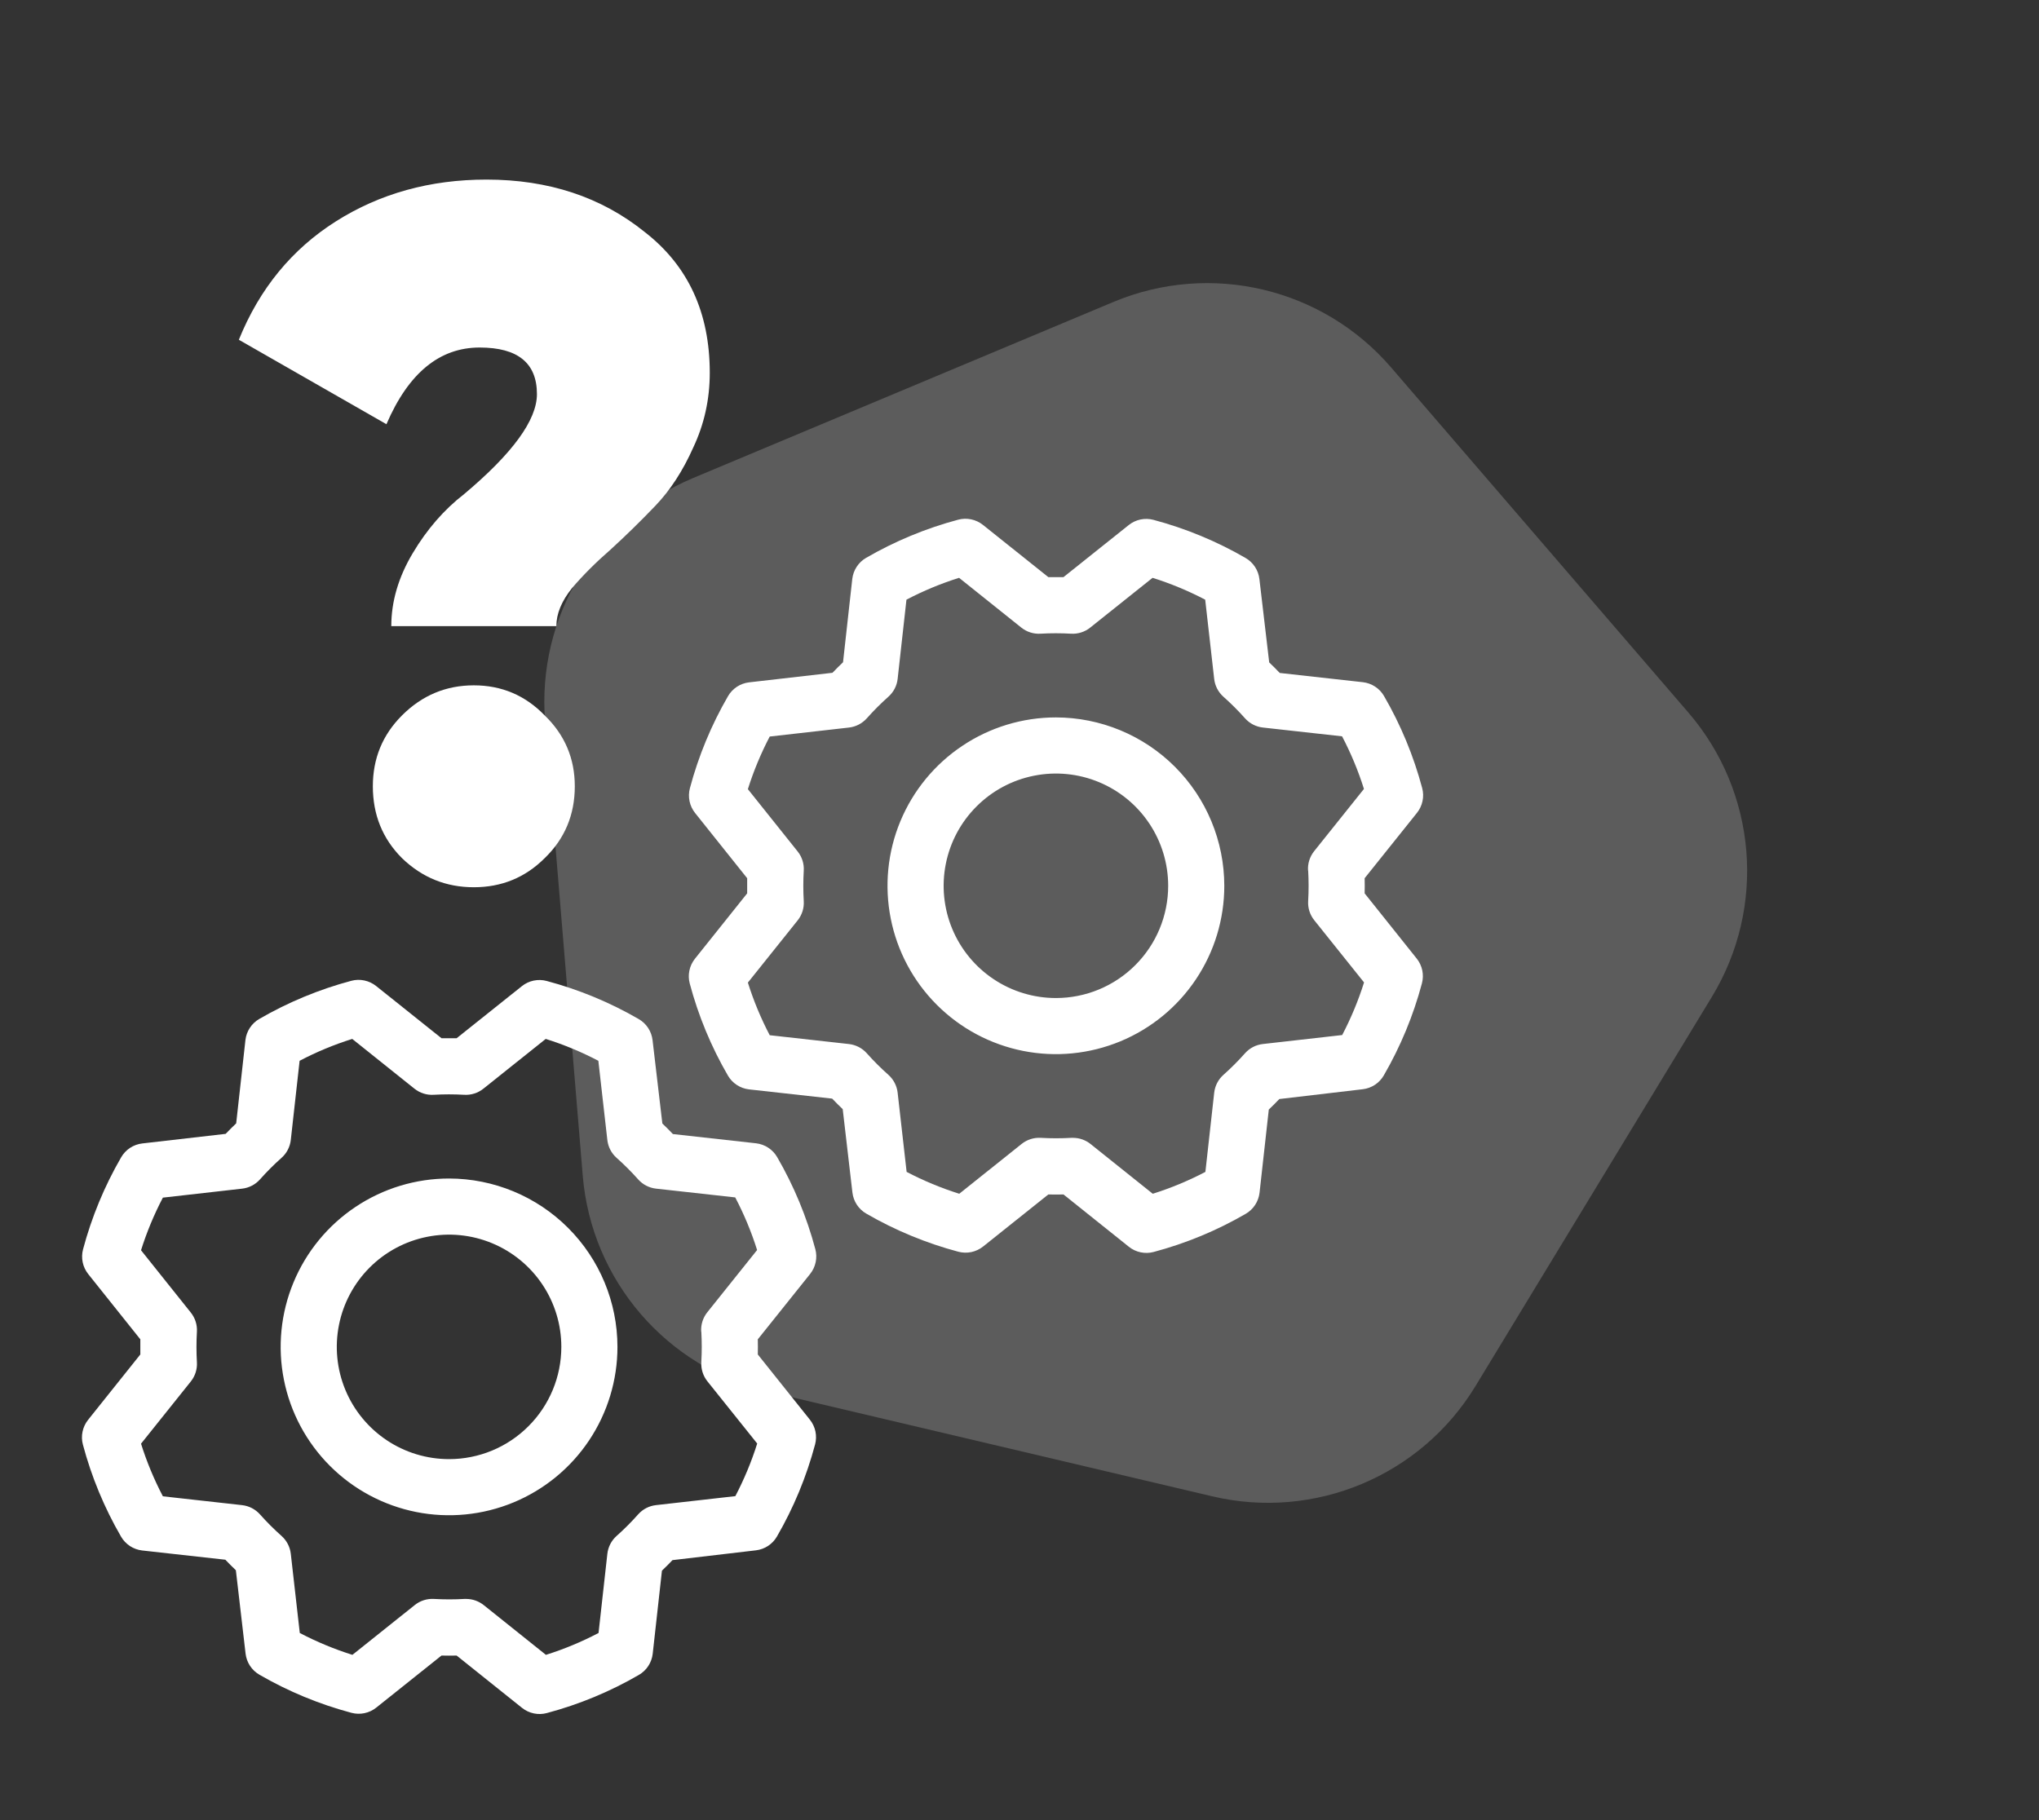 <?xml version="1.0" encoding="UTF-8"?> <svg xmlns="http://www.w3.org/2000/svg" width="84" height="75" viewBox="0 0 84 75" fill="none"><rect x="0" y="0" width="84" height="75" fill="#333333" stroke="none"/><path d="M22.92 25.8H16.12C16.12 24.787 16.413 23.787 17 22.8C17.587 21.813 18.293 21 19.12 20.36C21.12 18.68 22.12 17.307 22.12 16.24C22.12 14.96 21.333 14.32 19.76 14.32C18.107 14.32 16.827 15.373 15.92 17.48L9.84 14C10.693 11.893 12.027 10.267 13.84 9.12C15.653 7.973 17.72 7.4 20.04 7.4C22.6 7.4 24.773 8.12 26.56 9.56C28.347 10.947 29.24 12.88 29.24 15.36C29.24 16.453 29.013 17.48 28.56 18.44C28.133 19.4 27.613 20.2 27 20.84C26.387 21.48 25.773 22.08 25.16 22.64C24.547 23.173 24.013 23.707 23.56 24.24C23.133 24.773 22.92 25.293 22.92 25.8ZM15.36 32.4C15.36 31.253 15.76 30.28 16.56 29.48C17.387 28.653 18.373 28.24 19.52 28.24C20.667 28.24 21.64 28.653 22.44 29.48C23.267 30.28 23.68 31.253 23.68 32.4C23.68 33.573 23.267 34.56 22.44 35.36C21.64 36.16 20.667 36.56 19.52 36.56C18.373 36.56 17.387 36.16 16.56 35.36C15.76 34.56 15.36 33.573 15.36 32.4Z" fill="white"></path><path d="M18.5 48.562C17.128 48.562 15.787 48.969 14.646 49.732C13.505 50.494 12.616 51.577 12.091 52.845C11.565 54.113 11.428 55.508 11.696 56.853C11.963 58.199 12.624 59.435 13.594 60.405C14.565 61.376 15.801 62.036 17.146 62.304C18.492 62.572 19.887 62.434 21.155 61.909C22.422 61.384 23.506 60.495 24.268 59.354C25.03 58.213 25.437 56.872 25.437 55.5C25.436 53.66 24.704 51.897 23.403 50.596C22.103 49.296 20.339 48.564 18.5 48.562ZM18.5 60.125C17.585 60.125 16.691 59.854 15.93 59.345C15.17 58.837 14.577 58.115 14.227 57.27C13.877 56.425 13.785 55.495 13.964 54.598C14.142 53.7 14.583 52.876 15.229 52.23C15.876 51.583 16.7 51.142 17.598 50.964C18.495 50.785 19.425 50.877 20.27 51.227C21.115 51.577 21.837 52.17 22.345 52.93C22.854 53.691 23.125 54.585 23.125 55.5C23.125 56.727 22.638 57.903 21.77 58.77C20.903 59.638 19.727 60.125 18.5 60.125ZM31.219 55.812C31.224 55.604 31.224 55.396 31.219 55.188L33.375 52.494C33.488 52.352 33.566 52.186 33.603 52.009C33.641 51.832 33.636 51.648 33.589 51.473C33.235 50.144 32.707 48.869 32.016 47.679C31.926 47.524 31.801 47.391 31.65 47.293C31.5 47.194 31.328 47.132 31.149 47.111L27.721 46.73C27.578 46.579 27.434 46.435 27.287 46.296L26.883 42.859C26.862 42.68 26.8 42.509 26.701 42.358C26.602 42.208 26.469 42.082 26.313 41.992C25.123 41.303 23.848 40.775 22.519 40.421C22.344 40.374 22.161 40.37 21.983 40.407C21.806 40.444 21.64 40.523 21.499 40.636L18.812 42.781H18.188L15.494 40.629C15.352 40.516 15.186 40.438 15.009 40.401C14.832 40.363 14.648 40.368 14.473 40.415C13.145 40.769 11.869 41.298 10.679 41.988C10.524 42.078 10.391 42.203 10.293 42.354C10.194 42.505 10.132 42.676 10.111 42.855L9.73 46.289C9.579 46.432 9.435 46.577 9.296 46.722L5.859 47.117C5.68 47.138 5.509 47.2 5.358 47.299C5.208 47.398 5.082 47.531 4.992 47.687C4.303 48.876 3.775 50.152 3.421 51.48C3.374 51.656 3.37 51.839 3.407 52.016C3.444 52.194 3.523 52.359 3.636 52.501L5.781 55.188V55.812L3.629 58.506C3.516 58.648 3.438 58.814 3.401 58.991C3.363 59.168 3.368 59.352 3.415 59.526C3.769 60.855 4.297 62.131 4.988 63.321C5.078 63.476 5.203 63.608 5.354 63.707C5.505 63.806 5.676 63.868 5.855 63.889L9.283 64.27C9.427 64.42 9.571 64.565 9.717 64.704L10.117 68.141C10.138 68.32 10.2 68.491 10.299 68.642C10.398 68.792 10.531 68.918 10.687 69.008C11.876 69.697 13.152 70.225 14.48 70.579C14.655 70.625 14.839 70.63 15.016 70.593C15.194 70.555 15.36 70.477 15.501 70.364L18.188 68.219C18.396 68.224 18.604 68.224 18.812 68.219L21.506 70.375C21.648 70.488 21.814 70.566 21.991 70.603C22.168 70.641 22.352 70.636 22.526 70.589C23.855 70.235 25.131 69.707 26.32 69.016C26.476 68.926 26.608 68.801 26.707 68.65C26.806 68.499 26.868 68.328 26.889 68.149L27.27 64.721C27.42 64.578 27.565 64.434 27.704 64.287L31.141 63.883C31.32 63.862 31.491 63.8 31.642 63.701C31.792 63.602 31.918 63.469 32.008 63.313C32.697 62.123 33.225 60.848 33.579 59.519C33.625 59.344 33.63 59.161 33.593 58.983C33.555 58.806 33.477 58.64 33.364 58.499L31.219 55.812ZM28.892 54.873C28.916 55.29 28.916 55.709 28.892 56.127C28.875 56.413 28.964 56.696 29.143 56.919L31.194 59.482C30.959 60.23 30.657 60.955 30.294 61.65L27.027 62.02C26.743 62.051 26.48 62.187 26.29 62.401C26.012 62.714 25.716 63.011 25.403 63.289C25.189 63.479 25.053 63.741 25.021 64.026L24.658 67.289C23.964 67.653 23.238 67.955 22.49 68.19L19.926 66.139C19.721 65.975 19.466 65.886 19.204 65.886H19.134C18.717 65.91 18.298 65.91 17.88 65.886C17.594 65.869 17.311 65.958 17.088 66.137L14.518 68.19C13.77 67.954 13.045 67.653 12.35 67.289L11.98 64.027C11.948 63.743 11.812 63.48 11.598 63.29C11.286 63.012 10.989 62.716 10.711 62.403C10.521 62.189 10.258 62.053 9.974 62.021L6.71 61.657C6.347 60.962 6.045 60.237 5.81 59.489L7.861 56.925C8.04 56.701 8.13 56.419 8.112 56.133C8.088 55.715 8.088 55.296 8.112 54.878C8.13 54.592 8.04 54.31 7.861 54.086L5.81 51.518C6.045 50.77 6.347 50.045 6.71 49.35L9.973 48.98C10.257 48.949 10.52 48.812 10.71 48.599C10.988 48.286 11.284 47.989 11.597 47.711C11.812 47.521 11.948 47.258 11.98 46.972L12.343 43.711C13.037 43.346 13.763 43.045 14.511 42.81L17.075 44.861C17.299 45.04 17.581 45.13 17.867 45.112C18.285 45.088 18.704 45.088 19.121 45.112C19.407 45.13 19.69 45.04 19.913 44.861L22.482 42.81C23.23 43.045 23.955 43.347 24.65 43.711L25.02 46.972C25.051 47.257 25.187 47.52 25.401 47.71C25.714 47.988 26.011 48.284 26.289 48.597C26.479 48.811 26.741 48.947 27.026 48.979L30.289 49.341C30.653 50.036 30.955 50.761 31.19 51.509L29.139 54.073C28.958 54.299 28.868 54.584 28.887 54.873H28.892Z" fill="white"></path><path d="M43.5 29.562C42.128 29.562 40.786 29.969 39.646 30.732C38.505 31.494 37.616 32.577 37.09 33.845C36.565 35.113 36.428 36.508 36.696 37.853C36.963 39.199 37.624 40.435 38.594 41.405C39.565 42.376 40.801 43.036 42.146 43.304C43.492 43.572 44.887 43.434 46.155 42.909C47.422 42.384 48.506 41.495 49.268 40.354C50.031 39.213 50.437 37.872 50.437 36.5C50.435 34.66 49.704 32.897 48.403 31.596C47.103 30.296 45.339 29.564 43.5 29.562ZM43.5 41.125C42.585 41.125 41.691 40.854 40.93 40.345C40.17 39.837 39.577 39.115 39.227 38.27C38.877 37.425 38.785 36.495 38.964 35.598C39.142 34.7 39.583 33.876 40.23 33.23C40.876 32.583 41.7 32.142 42.598 31.964C43.495 31.785 44.425 31.877 45.27 32.227C46.115 32.577 46.837 33.17 47.345 33.93C47.854 34.691 48.125 35.585 48.125 36.5C48.125 37.727 47.638 38.903 46.77 39.77C45.903 40.638 44.727 41.125 43.5 41.125ZM56.219 36.812C56.224 36.604 56.224 36.396 56.219 36.188L58.375 33.494C58.488 33.352 58.566 33.186 58.603 33.009C58.641 32.832 58.636 32.648 58.589 32.473C58.235 31.144 57.707 29.869 57.016 28.679C56.926 28.524 56.801 28.391 56.65 28.293C56.499 28.194 56.328 28.132 56.149 28.111L52.721 27.73C52.578 27.579 52.434 27.435 52.287 27.296L51.883 23.859C51.862 23.68 51.8 23.509 51.701 23.358C51.602 23.208 51.469 23.082 51.313 22.992C50.123 22.303 48.848 21.775 47.519 21.421C47.344 21.374 47.161 21.37 46.983 21.407C46.806 21.444 46.64 21.523 46.499 21.636L43.812 23.781H43.188L40.494 21.629C40.352 21.516 40.186 21.438 40.009 21.401C39.832 21.363 39.648 21.368 39.473 21.415C38.145 21.769 36.869 22.298 35.679 22.988C35.524 23.078 35.391 23.203 35.293 23.354C35.194 23.505 35.132 23.676 35.111 23.855L34.73 27.289C34.579 27.433 34.435 27.577 34.296 27.723L30.859 28.117C30.68 28.138 30.509 28.2 30.358 28.299C30.208 28.398 30.082 28.531 29.992 28.686C29.303 29.876 28.775 31.152 28.421 32.48C28.374 32.656 28.37 32.839 28.407 33.016C28.444 33.194 28.523 33.359 28.636 33.501L30.781 36.188V36.812L28.629 39.506C28.516 39.648 28.438 39.814 28.401 39.991C28.363 40.168 28.368 40.352 28.415 40.526C28.769 41.855 29.297 43.131 29.988 44.321C30.078 44.476 30.203 44.608 30.354 44.707C30.505 44.806 30.676 44.868 30.855 44.889L34.283 45.27C34.427 45.42 34.571 45.565 34.717 45.704L35.117 49.141C35.138 49.319 35.2 49.491 35.299 49.642C35.398 49.792 35.531 49.918 35.687 50.008C36.876 50.697 38.152 51.225 39.48 51.579C39.656 51.625 39.839 51.63 40.016 51.593C40.194 51.555 40.359 51.477 40.501 51.364L43.188 49.219C43.396 49.224 43.604 49.224 43.812 49.219L46.506 51.375C46.648 51.488 46.814 51.566 46.991 51.603C47.168 51.641 47.352 51.636 47.526 51.589C48.855 51.235 50.131 50.707 51.321 50.016C51.476 49.926 51.608 49.801 51.707 49.65C51.806 49.499 51.868 49.328 51.889 49.149L52.27 45.721C52.42 45.578 52.565 45.434 52.704 45.287L56.141 44.883C56.319 44.862 56.491 44.8 56.642 44.701C56.792 44.602 56.918 44.469 57.008 44.313C57.697 43.123 58.225 41.848 58.579 40.519C58.625 40.344 58.63 40.161 58.593 39.983C58.555 39.806 58.477 39.64 58.364 39.499L56.219 36.812ZM53.892 35.873C53.916 36.29 53.916 36.709 53.892 37.127C53.874 37.413 53.964 37.696 54.143 37.919L56.194 40.482C55.959 41.23 55.657 41.955 55.294 42.65L52.027 43.02C51.743 43.051 51.48 43.187 51.29 43.401C51.012 43.714 50.716 44.011 50.403 44.289C50.189 44.479 50.053 44.741 50.021 45.026L49.658 48.289C48.964 48.653 48.238 48.955 47.49 49.19L44.926 47.139C44.721 46.975 44.466 46.886 44.204 46.886H44.134C43.717 46.91 43.298 46.91 42.88 46.886C42.594 46.869 42.312 46.958 42.088 47.137L39.518 49.19C38.77 48.954 38.045 48.653 37.35 48.289L36.98 45.027C36.949 44.743 36.812 44.48 36.599 44.29C36.286 44.012 35.989 43.716 35.711 43.403C35.521 43.189 35.258 43.053 34.974 43.021L31.71 42.657C31.346 41.962 31.045 41.237 30.81 40.489L32.861 37.925C33.04 37.701 33.13 37.419 33.112 37.133C33.088 36.715 33.088 36.296 33.112 35.878C33.13 35.592 33.04 35.31 32.861 35.086L30.81 32.518C31.045 31.77 31.347 31.045 31.71 30.35L34.972 29.98C35.257 29.948 35.52 29.812 35.71 29.599C35.988 29.286 36.284 28.989 36.597 28.711C36.812 28.521 36.949 28.258 36.98 27.973L37.343 24.71C38.037 24.346 38.763 24.045 39.511 23.81L42.075 25.861C42.298 26.04 42.581 26.13 42.867 26.112C43.285 26.088 43.704 26.088 44.121 26.112C44.407 26.13 44.69 26.04 44.913 25.861L47.482 23.81C48.23 24.045 48.955 24.347 49.65 24.71L50.02 27.973C50.051 28.257 50.187 28.52 50.401 28.71C50.714 28.988 51.011 29.284 51.289 29.597C51.479 29.811 51.741 29.947 52.026 29.979L55.289 30.341C55.653 31.036 55.955 31.761 56.19 32.509L54.139 35.073C53.958 35.299 53.868 35.584 53.887 35.873H53.892Z" fill="white"></path><path opacity="0.2" d="M60.785 57.116C58.536 60.819 54.159 62.653 49.942 61.658L31.678 57.352C27.461 56.358 24.364 52.762 24.007 48.444L22.458 29.743C22.101 25.426 24.564 21.369 28.56 19.695L45.867 12.443C49.863 10.769 54.482 11.858 57.309 15.141L69.554 29.36C72.381 32.643 72.773 37.373 70.524 41.076L60.785 57.116Z" fill="white"></path></svg> 